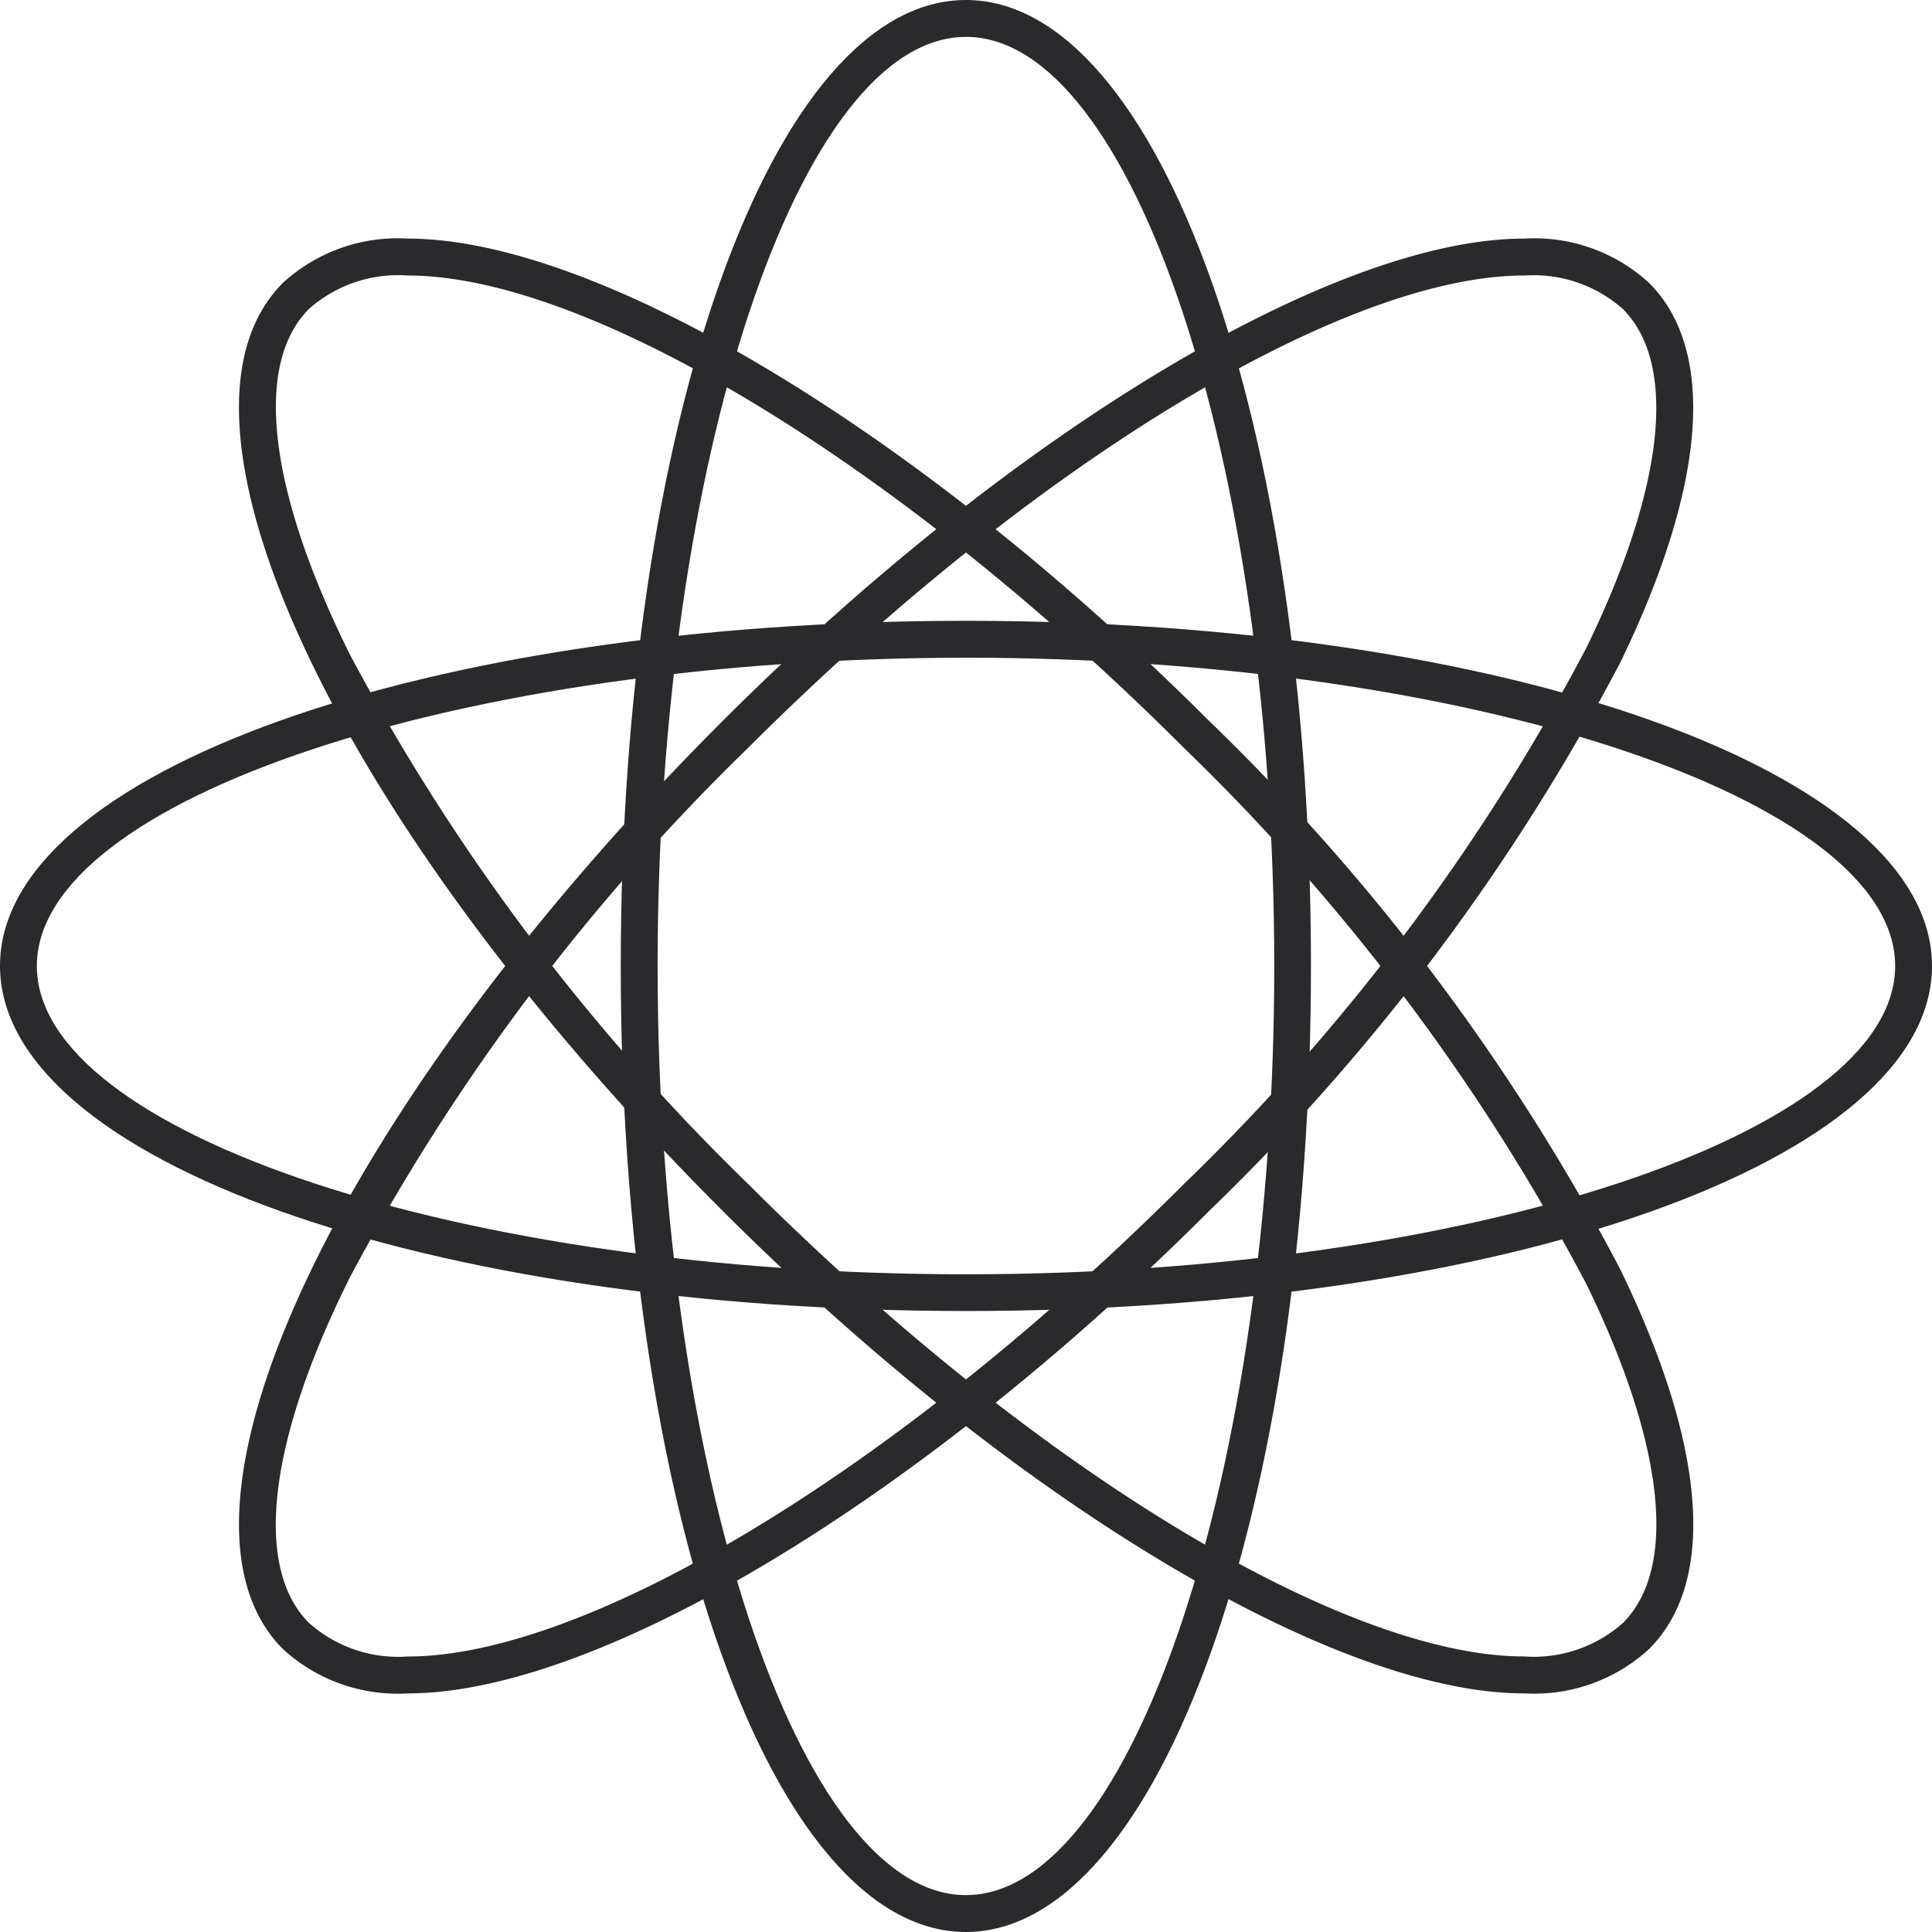 <?xml version="1.0" encoding="UTF-8"?>
<svg xmlns="http://www.w3.org/2000/svg" xmlns:xlink="http://www.w3.org/1999/xlink" id="Group_8145" data-name="Group 8145" width="40" height="40" viewBox="0 0 40 40">
  <defs>
    <clipPath id="clip-path">
      <rect id="Rectangle_1662" data-name="Rectangle 1662" width="40" height="40.001" fill="#2a2a2d"></rect>
    </clipPath>
  </defs>
  <g id="Group_8144" data-name="Group 8144" clip-path="url(#clip-path)">
    <path id="Path_14295" data-name="Path 14295" d="M24.991,39.945c-3.956,0-7.056-8.746-7.056-19.91S21.035.125,24.991.125s7.057,8.746,7.057,19.909-3.1,19.91-7.057,19.91m0-39.236c-3.509,0-6.473,8.85-6.473,19.326s2.965,19.327,6.473,19.327,6.474-8.851,6.474-19.327S28.5.708,24.991.708" transform="translate(-4.992 -0.035)" fill="#2a2a2d"></path>
    <path id="Path_14296" data-name="Path 14296" d="M24.956,40c-4.007,0-7.146-8.785-7.146-20S20.949,0,24.956,0,32.1,8.785,32.1,20s-3.139,20-7.147,20m0-39.82C21.05.18,17.99,8.886,17.99,20S21.05,39.82,24.956,39.82,31.923,31.114,31.923,20,28.863.18,24.956.18m0,39.236c-3.558,0-6.563-8.892-6.563-19.417S21.4.583,24.956.583,31.521,9.474,31.521,20s-3.006,19.417-6.564,19.417m0-38.653C21.5.763,18.573,9.573,18.573,20S21.5,39.236,24.956,39.236,31.34,30.427,31.34,20,28.417.763,24.956.763" transform="translate(-4.958 0)" fill="#2a2a2d"></path>
    <path id="Path_14297" data-name="Path 14297" d="M33.5,36.91c-3.927,0-10.578-4.01-16.547-9.98C9.055,19.035,5.062,10.66,7.86,7.862a3.427,3.427,0,0,1,2.521-.891c3.928,0,10.579,4.01,16.547,9.98a44.51,44.51,0,0,1,8.464,11.289c1.775,3.644,2,6.407.625,7.779a3.427,3.427,0,0,1-2.521.891M10.382,7.554a2.87,2.87,0,0,0-2.109.72C5.792,10.755,9.954,19.11,17.362,26.517c5.867,5.867,12.351,9.809,16.135,9.809a2.873,2.873,0,0,0,2.109-.72c1.165-1.165.9-3.758-.737-7.112a43.94,43.94,0,0,0-8.352-11.131C20.649,11.5,14.166,7.554,10.382,7.554" transform="translate(-1.94 -1.94)" fill="#2a2a2d"></path>
    <path id="Path_14298" data-name="Path 14298" d="M33.465,36.965c-3.95,0-10.625-4.022-16.611-10.006C8.924,19.029,4.932,10.6,7.765,7.762a3.513,3.513,0,0,1,2.585-.917c3.951,0,10.626,4.022,16.612,10.006a44.629,44.629,0,0,1,8.481,11.312c1.794,3.682,2.01,6.482.608,7.883a3.511,3.511,0,0,1-2.585.918M10.35,7.025a3.339,3.339,0,0,0-2.457.865c-2.762,2.762,1.23,11.082,9.088,18.94,5.954,5.954,12.579,9.954,16.484,9.954a3.339,3.339,0,0,0,2.458-.866c1.343-1.342,1.115-4.068-.643-7.675a44.436,44.436,0,0,0-8.446-11.264C20.88,11.025,14.256,7.025,10.35,7.025M33.465,36.381c-3.807,0-10.316-3.952-16.2-9.835A44.478,44.478,0,0,1,9,15.553C7.239,12.025,6.949,9.4,8.178,8.175a2.957,2.957,0,0,1,2.172-.746c3.806,0,10.316,3.952,16.2,9.835A43.994,43.994,0,0,1,34.918,28.42c1.652,3.39,1.914,6.02.72,7.214a2.958,2.958,0,0,1-2.173.747M10.35,7.609A2.781,2.781,0,0,0,8.306,8.3c-1.153,1.153-.842,3.766.853,7.169a44.252,44.252,0,0,0,8.235,10.945C23.245,32.269,29.7,36.2,33.465,36.2a2.785,2.785,0,0,0,2.045-.694c1.136-1.137.862-3.69-.754-7.008a43.822,43.822,0,0,0-8.335-11.107C20.57,11.54,14.111,7.609,10.35,7.609" transform="translate(-1.908 -1.905)" fill="#2a2a2d"></path>
    <path id="Path_14299" data-name="Path 14299" d="M20.033,32.049c-11.165,0-19.909-3.1-19.909-7.057s8.745-7.057,19.909-7.057,19.91,3.1,19.91,7.057-8.746,7.057-19.91,7.057m0-13.53C9.557,18.519.707,21.483.707,24.992s8.85,6.473,19.326,6.473S39.36,28.5,39.36,24.992s-8.85-6.473-19.327-6.473" transform="translate(-0.035 -4.992)" fill="#2a2a2d"></path>
    <path id="Path_14300" data-name="Path 14300" d="M20,32.1c-11.214,0-20-3.14-20-7.147S8.785,17.81,20,17.81s20,3.139,20,7.147S31.215,32.1,20,32.1M20,17.99C8.886,17.99.18,21.051.18,24.957S8.886,31.924,20,31.924s19.82-3.06,19.82-6.967S31.113,17.99,20,17.99m0,13.53C9.474,31.521.582,28.515.582,24.957S9.474,18.394,20,18.394,39.416,21.4,39.416,24.957,30.524,31.521,20,31.521m0-12.946C9.572,18.574.763,21.5.763,24.957S9.572,31.34,20,31.34s19.237-2.923,19.237-6.383S30.426,18.574,20,18.574" transform="translate(0 -4.957)" fill="#2a2a2d"></path>
    <path id="Path_14301" data-name="Path 14301" d="M10.382,36.91a3.429,3.429,0,0,1-2.522-.891c-2.8-2.8,1.2-11.173,9.089-19.068,5.969-5.969,12.619-9.98,16.547-9.98a3.427,3.427,0,0,1,2.521.891c1.372,1.373,1.15,4.136-.625,7.78A44.535,44.535,0,0,1,26.929,26.93C20.961,32.9,14.31,36.91,10.382,36.91M33.5,7.554c-3.784,0-10.268,3.942-16.134,9.809C9.954,24.77,5.793,33.125,8.274,35.606a2.869,2.869,0,0,0,2.109.72c3.784,0,10.268-3.942,16.134-9.809a43.94,43.94,0,0,0,8.352-11.131c1.634-3.354,1.9-5.946.737-7.112a2.873,2.873,0,0,0-2.109-.72" transform="translate(-1.94 -1.94)" fill="#2a2a2d"></path>
    <path id="Path_14302" data-name="Path 14302" d="M10.351,36.965a3.509,3.509,0,0,1-2.585-.918c-2.834-2.833,1.158-11.265,9.088-19.2C22.84,10.867,29.515,6.845,33.465,6.845a3.513,3.513,0,0,1,2.585.917c1.4,1.4,1.186,4.2-.608,7.884a44.6,44.6,0,0,1-8.481,11.312c-5.984,5.985-12.66,10.007-16.61,10.007M33.465,7.025c-3.906,0-10.529,4-16.483,9.954C9.124,24.838,5.131,33.158,7.893,35.919a3.339,3.339,0,0,0,2.458.866c3.906,0,10.53-4,16.483-9.954A44.428,44.428,0,0,0,35.28,15.567c1.757-3.607,1.986-6.333.642-7.677a3.342,3.342,0,0,0-2.457-.865M10.351,36.381a2.959,2.959,0,0,1-2.173-.746c-1.229-1.23-.938-3.85.82-7.379a44.513,44.513,0,0,1,8.269-10.993c5.883-5.882,12.393-9.835,16.2-9.835a2.958,2.958,0,0,1,2.172.746c1.194,1.2.932,3.825-.719,7.215A44.029,44.029,0,0,1,26.55,26.546c-5.884,5.883-12.394,9.835-16.2,9.835M33.465,7.609c-3.761,0-10.22,3.931-16.071,9.783A44.246,44.246,0,0,0,9.159,28.338c-1.7,3.4-2.007,6.016-.853,7.169a2.78,2.78,0,0,0,2.044.694c3.76,0,10.22-3.932,16.07-9.783a43.815,43.815,0,0,0,8.335-11.106c1.615-3.317,1.89-5.871.753-7.009a2.785,2.785,0,0,0-2.044-.693" transform="translate(-1.908 -1.905)" fill="#2a2a2d"></path>
  </g>
</svg>
